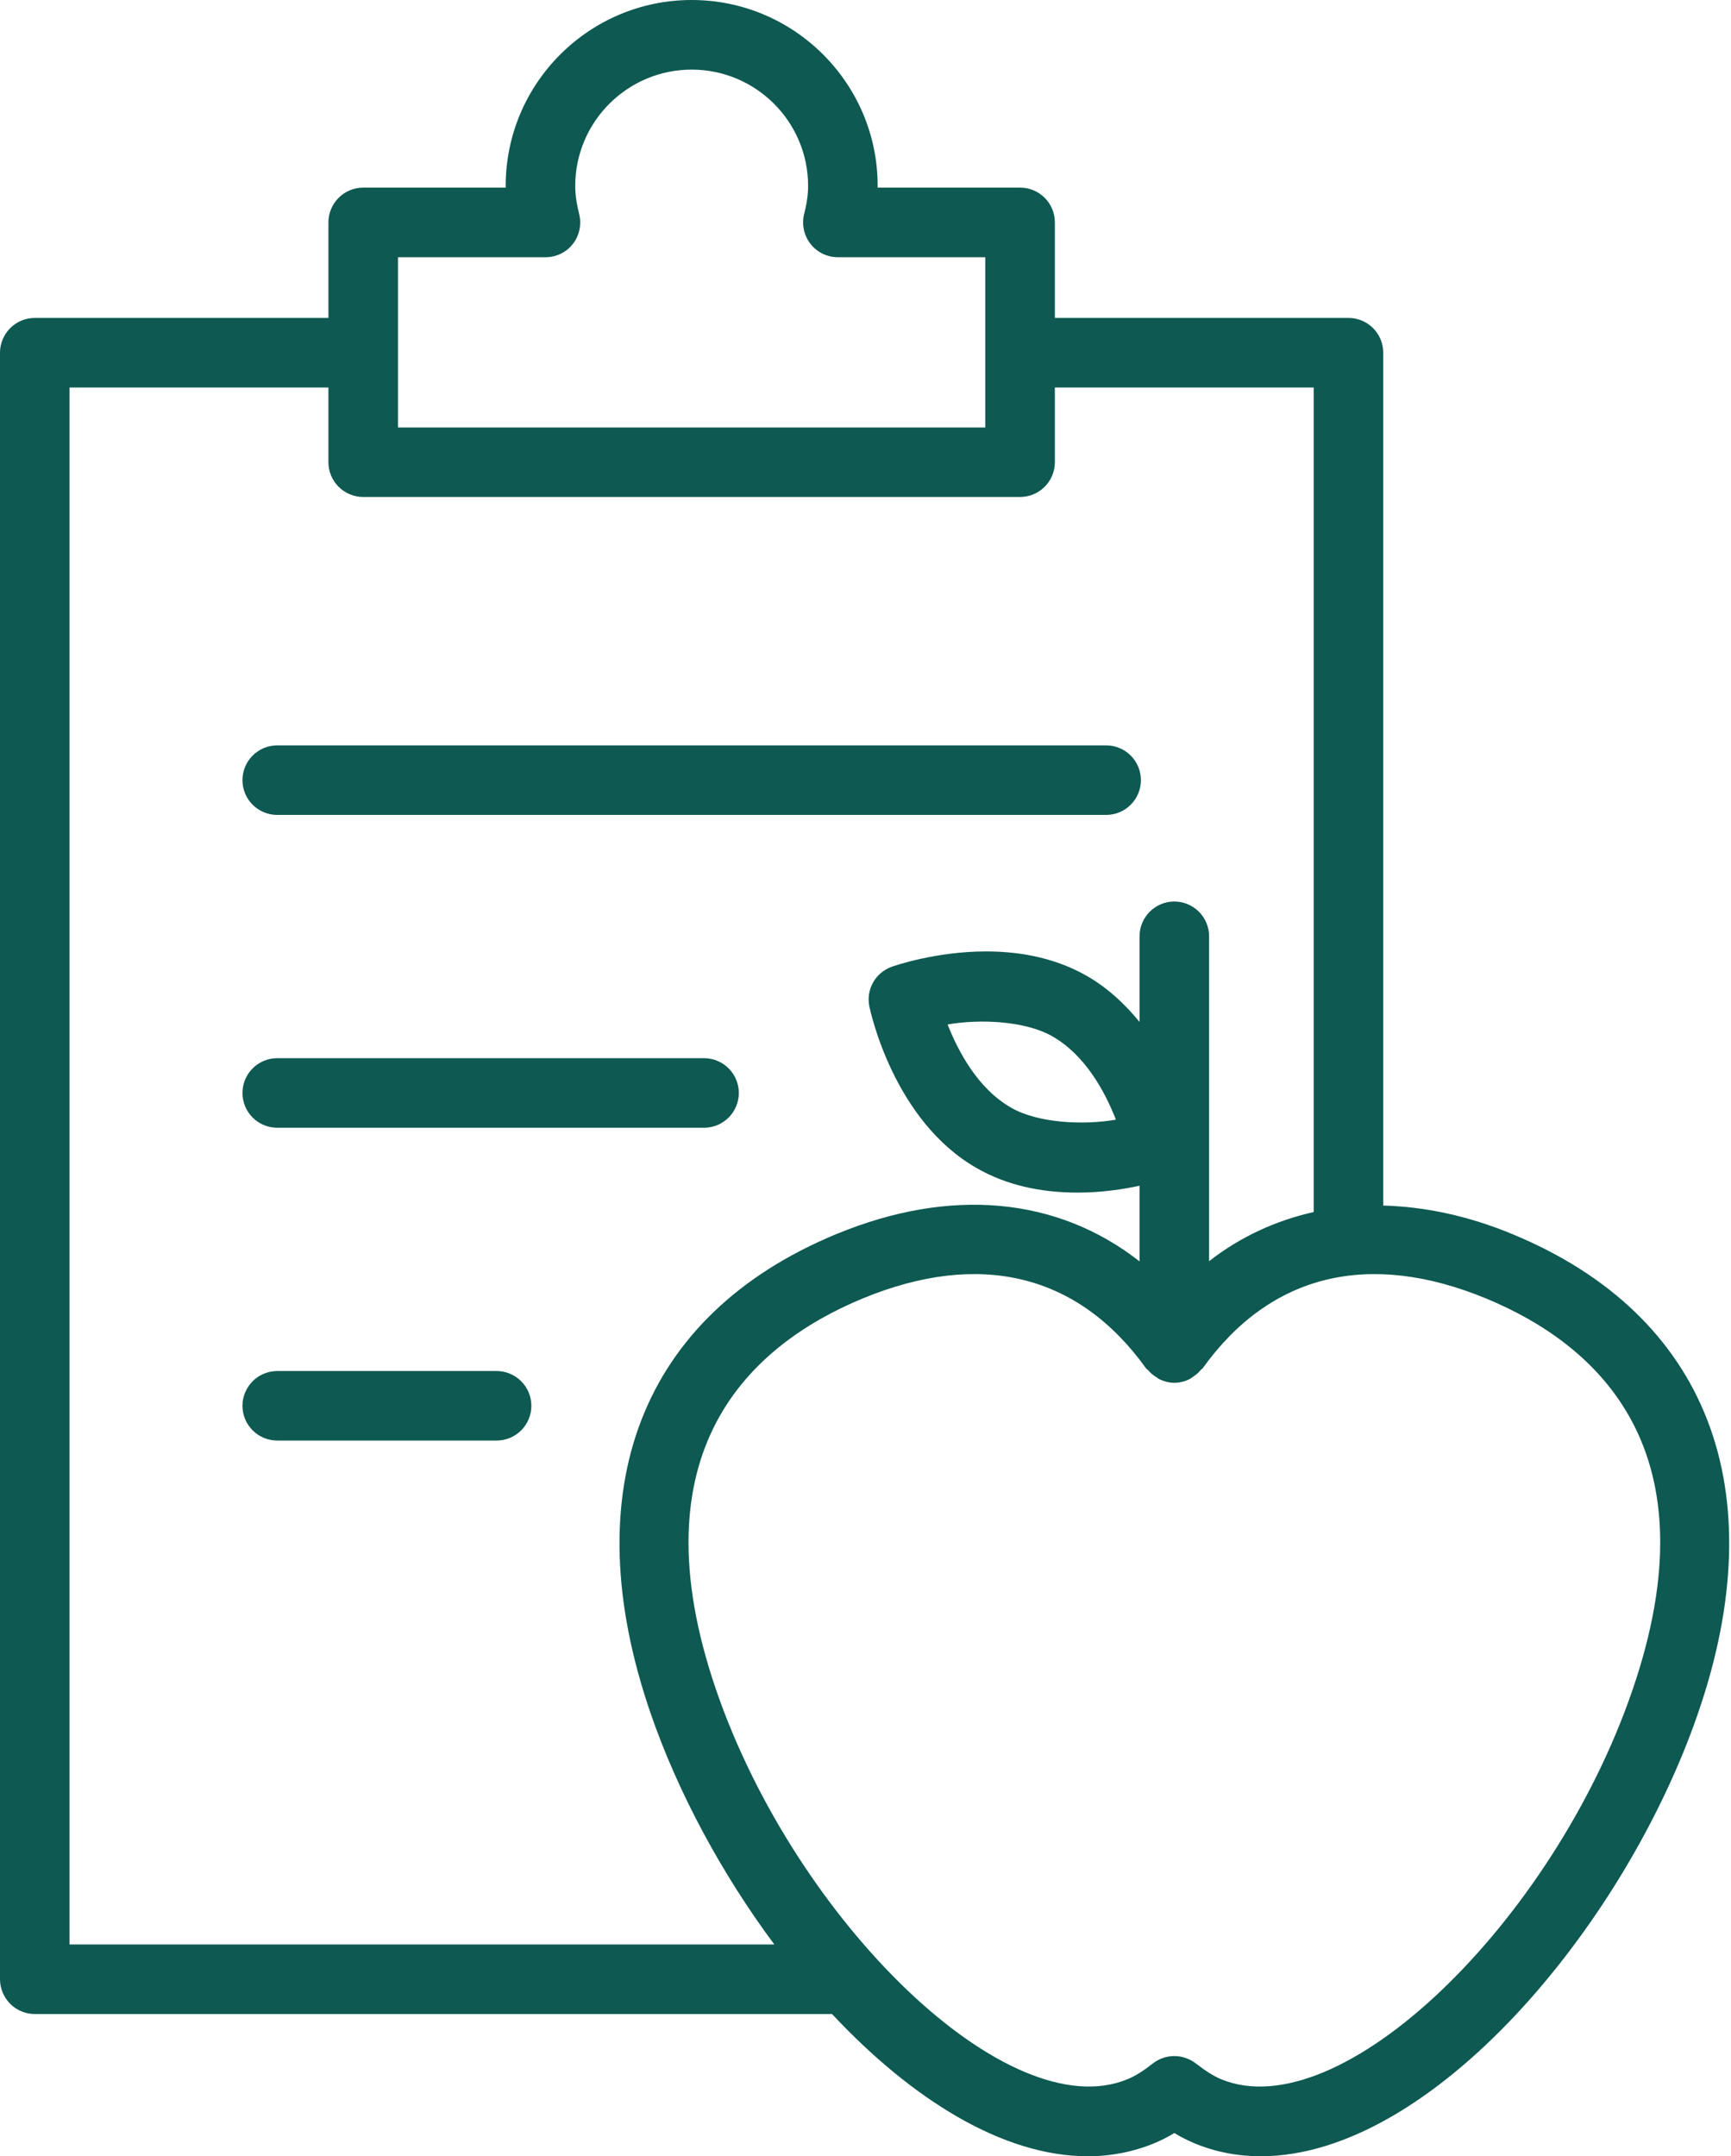 <?xml version="1.0" encoding="UTF-8"?> <svg xmlns="http://www.w3.org/2000/svg" width="411" height="512" viewBox="0 0 411 512" fill="none"> <path d="M57.571 185.245C57.571 183.055 58.441 180.955 59.99 179.406C61.538 177.858 63.639 176.988 65.829 176.988H262.637C264.826 176.99 266.925 177.86 268.474 179.408C270.022 180.957 270.892 183.056 270.895 185.245C270.893 187.435 270.023 189.534 268.474 191.083C266.926 192.631 264.827 193.502 262.637 193.503H65.829C64.744 193.505 63.669 193.292 62.667 192.878C61.664 192.464 60.753 191.855 59.986 191.088C59.219 190.321 58.61 189.41 58.196 188.407C57.782 187.405 57.569 186.33 57.571 185.245ZM65.829 267.78H167.416C169.562 267.714 171.597 266.814 173.091 265.273C174.585 263.732 175.42 261.67 175.42 259.524C175.42 257.377 174.585 255.315 173.091 253.774C171.597 252.233 169.562 251.334 167.416 251.267H65.829C64.744 251.267 63.67 251.48 62.668 251.894C61.666 252.309 60.756 252.917 59.989 253.683C59.222 254.45 58.614 255.36 58.199 256.362C57.784 257.364 57.571 258.438 57.571 259.522C57.57 260.607 57.783 261.681 58.197 262.684C58.612 263.686 59.22 264.597 59.987 265.364C60.754 266.131 61.665 266.739 62.667 267.154C63.67 267.568 64.744 267.781 65.829 267.78ZM117.907 325.547H65.829C63.64 325.551 61.542 326.421 59.994 327.969C58.447 329.516 57.575 331.614 57.571 333.802C57.57 334.887 57.783 335.961 58.198 336.963C58.613 337.965 59.221 338.875 59.988 339.642C60.755 340.409 61.666 341.017 62.668 341.431C63.67 341.845 64.744 342.058 65.829 342.057H117.91C120.099 342.057 122.199 341.188 123.748 339.64C125.296 338.091 126.167 335.992 126.167 333.802C126.161 331.614 125.289 329.517 123.741 327.97C122.193 326.423 120.095 325.552 117.907 325.547ZM403.129 406.935C385.618 457.652 339.769 512 299.37 512C293.84 512 288.533 510.983 283.599 508.92C281.95 508.227 280.355 507.414 278.827 506.486C277.214 507.469 275.664 508.242 274.052 508.92C269.036 510.974 263.665 512.021 258.246 512C237.978 512 216.311 498.292 197.555 478.233H8.258C6.069 478.227 3.972 477.355 2.425 475.808C0.877 474.261 0.006 472.163 0 469.975V83.753C0.001 81.564 0.872 79.464 2.42 77.916C3.969 76.367 6.068 75.497 8.258 75.495H77.98V52.806C77.982 50.617 78.853 48.518 80.401 46.971C81.949 45.423 84.048 44.553 86.237 44.551H120.071V44.141C120.068 19.794 139.889 0 164.233 0C188.566 0 208.387 19.794 208.387 44.138V44.549H242.204C243.289 44.548 244.362 44.762 245.364 45.176C246.366 45.591 247.277 46.199 248.043 46.966C248.81 47.732 249.419 48.642 249.834 49.644C250.249 50.646 250.462 51.72 250.462 52.804V75.493H320.176C321.26 75.493 322.334 75.706 323.336 76.121C324.338 76.536 325.248 77.145 326.014 77.912C326.781 78.678 327.389 79.589 327.804 80.591C328.218 81.592 328.432 82.666 328.431 83.751V286.258C338.286 286.533 348.559 288.663 359.155 293.064C405.452 312.241 421.515 353.768 403.129 406.935ZM94.492 101.508H233.947V61.078H198.945C197.692 61.078 196.454 60.793 195.327 60.244C194.2 59.694 193.213 58.896 192.44 57.908C191.668 56.92 191.13 55.77 190.869 54.544C190.608 53.317 190.629 52.048 190.931 50.831C191.578 48.267 191.874 46.138 191.874 44.154C191.874 28.915 179.472 16.529 164.233 16.529C148.986 16.529 136.583 28.915 136.583 44.154C136.583 46.188 136.883 48.283 137.51 50.815C137.816 52.033 137.841 53.305 137.584 54.534C137.327 55.764 136.795 56.919 136.027 57.913C135.255 58.905 134.265 59.706 133.134 60.256C132.003 60.805 130.762 61.087 129.504 61.08H94.492V101.508ZM183.85 461.717C171.344 444.897 160.988 425.675 154.516 406.935C136.17 353.734 152.193 312.273 198.493 293.067C225.673 281.827 251.055 284.229 270.569 299.519V281.554C266.602 282.407 261.506 283.183 255.83 283.183C246.784 283.183 238.783 281.279 232.058 277.457C212.182 266.218 206.652 240.094 206.417 238.979C206.016 237.03 206.334 235.001 207.312 233.269C208.291 231.536 209.864 230.216 211.74 229.553C212.15 229.407 222.077 225.917 234.122 225.917C243.187 225.917 251.169 227.837 257.878 231.635C263.021 234.545 267.15 238.473 270.569 242.665V222.323C270.569 217.768 274.277 214.065 278.827 214.065C281.016 214.068 283.114 214.939 284.662 216.487C286.209 218.035 287.08 220.134 287.082 222.323V299.471C294.547 293.634 302.951 289.825 311.916 287.797V92.008H250.462V109.747C250.461 111.937 249.591 114.037 248.043 115.586C246.494 117.134 244.394 118.004 242.204 118.005H86.235C84.045 118.004 81.945 117.133 80.397 115.585C78.849 114.036 77.978 111.937 77.977 109.747V92.008H16.513V461.717H183.85ZM249.768 246.018C243.285 242.366 232.562 241.94 224.995 243.261C227.527 249.705 232.223 258.59 240.186 263.087C246.638 266.734 257.393 267.184 264.957 265.863C262.444 259.411 257.735 250.51 249.768 246.018ZM352.849 308.322C325.142 296.891 301.696 302.374 285.535 324.933C285.424 325.078 285.215 325.142 285.117 325.272C284.603 325.95 283.957 326.463 283.231 326.932C282.924 327.141 282.683 327.367 282.344 327.512C281.249 328.05 280.048 328.336 278.829 328.349C277.569 328.349 276.427 328.013 275.312 327.512C275.008 327.367 274.764 327.141 274.459 326.932C273.726 326.497 273.076 325.934 272.539 325.272C272.425 325.142 272.232 325.078 272.121 324.933C255.96 302.371 232.514 296.889 204.825 308.322C178.134 319.387 150.461 344.526 170.128 401.548C189.054 456.362 239.479 505.437 267.735 493.697C269.541 492.955 271.443 491.764 273.718 489.973C275.177 488.83 276.978 488.211 278.832 488.215C280.622 488.215 282.413 488.797 283.943 489.973C286.216 491.729 288.12 492.955 289.894 493.697C318.277 505.437 368.639 456.397 387.522 401.548C407.226 344.526 379.553 319.387 352.849 308.322Z" fill="#0E5952"></path> </svg> 